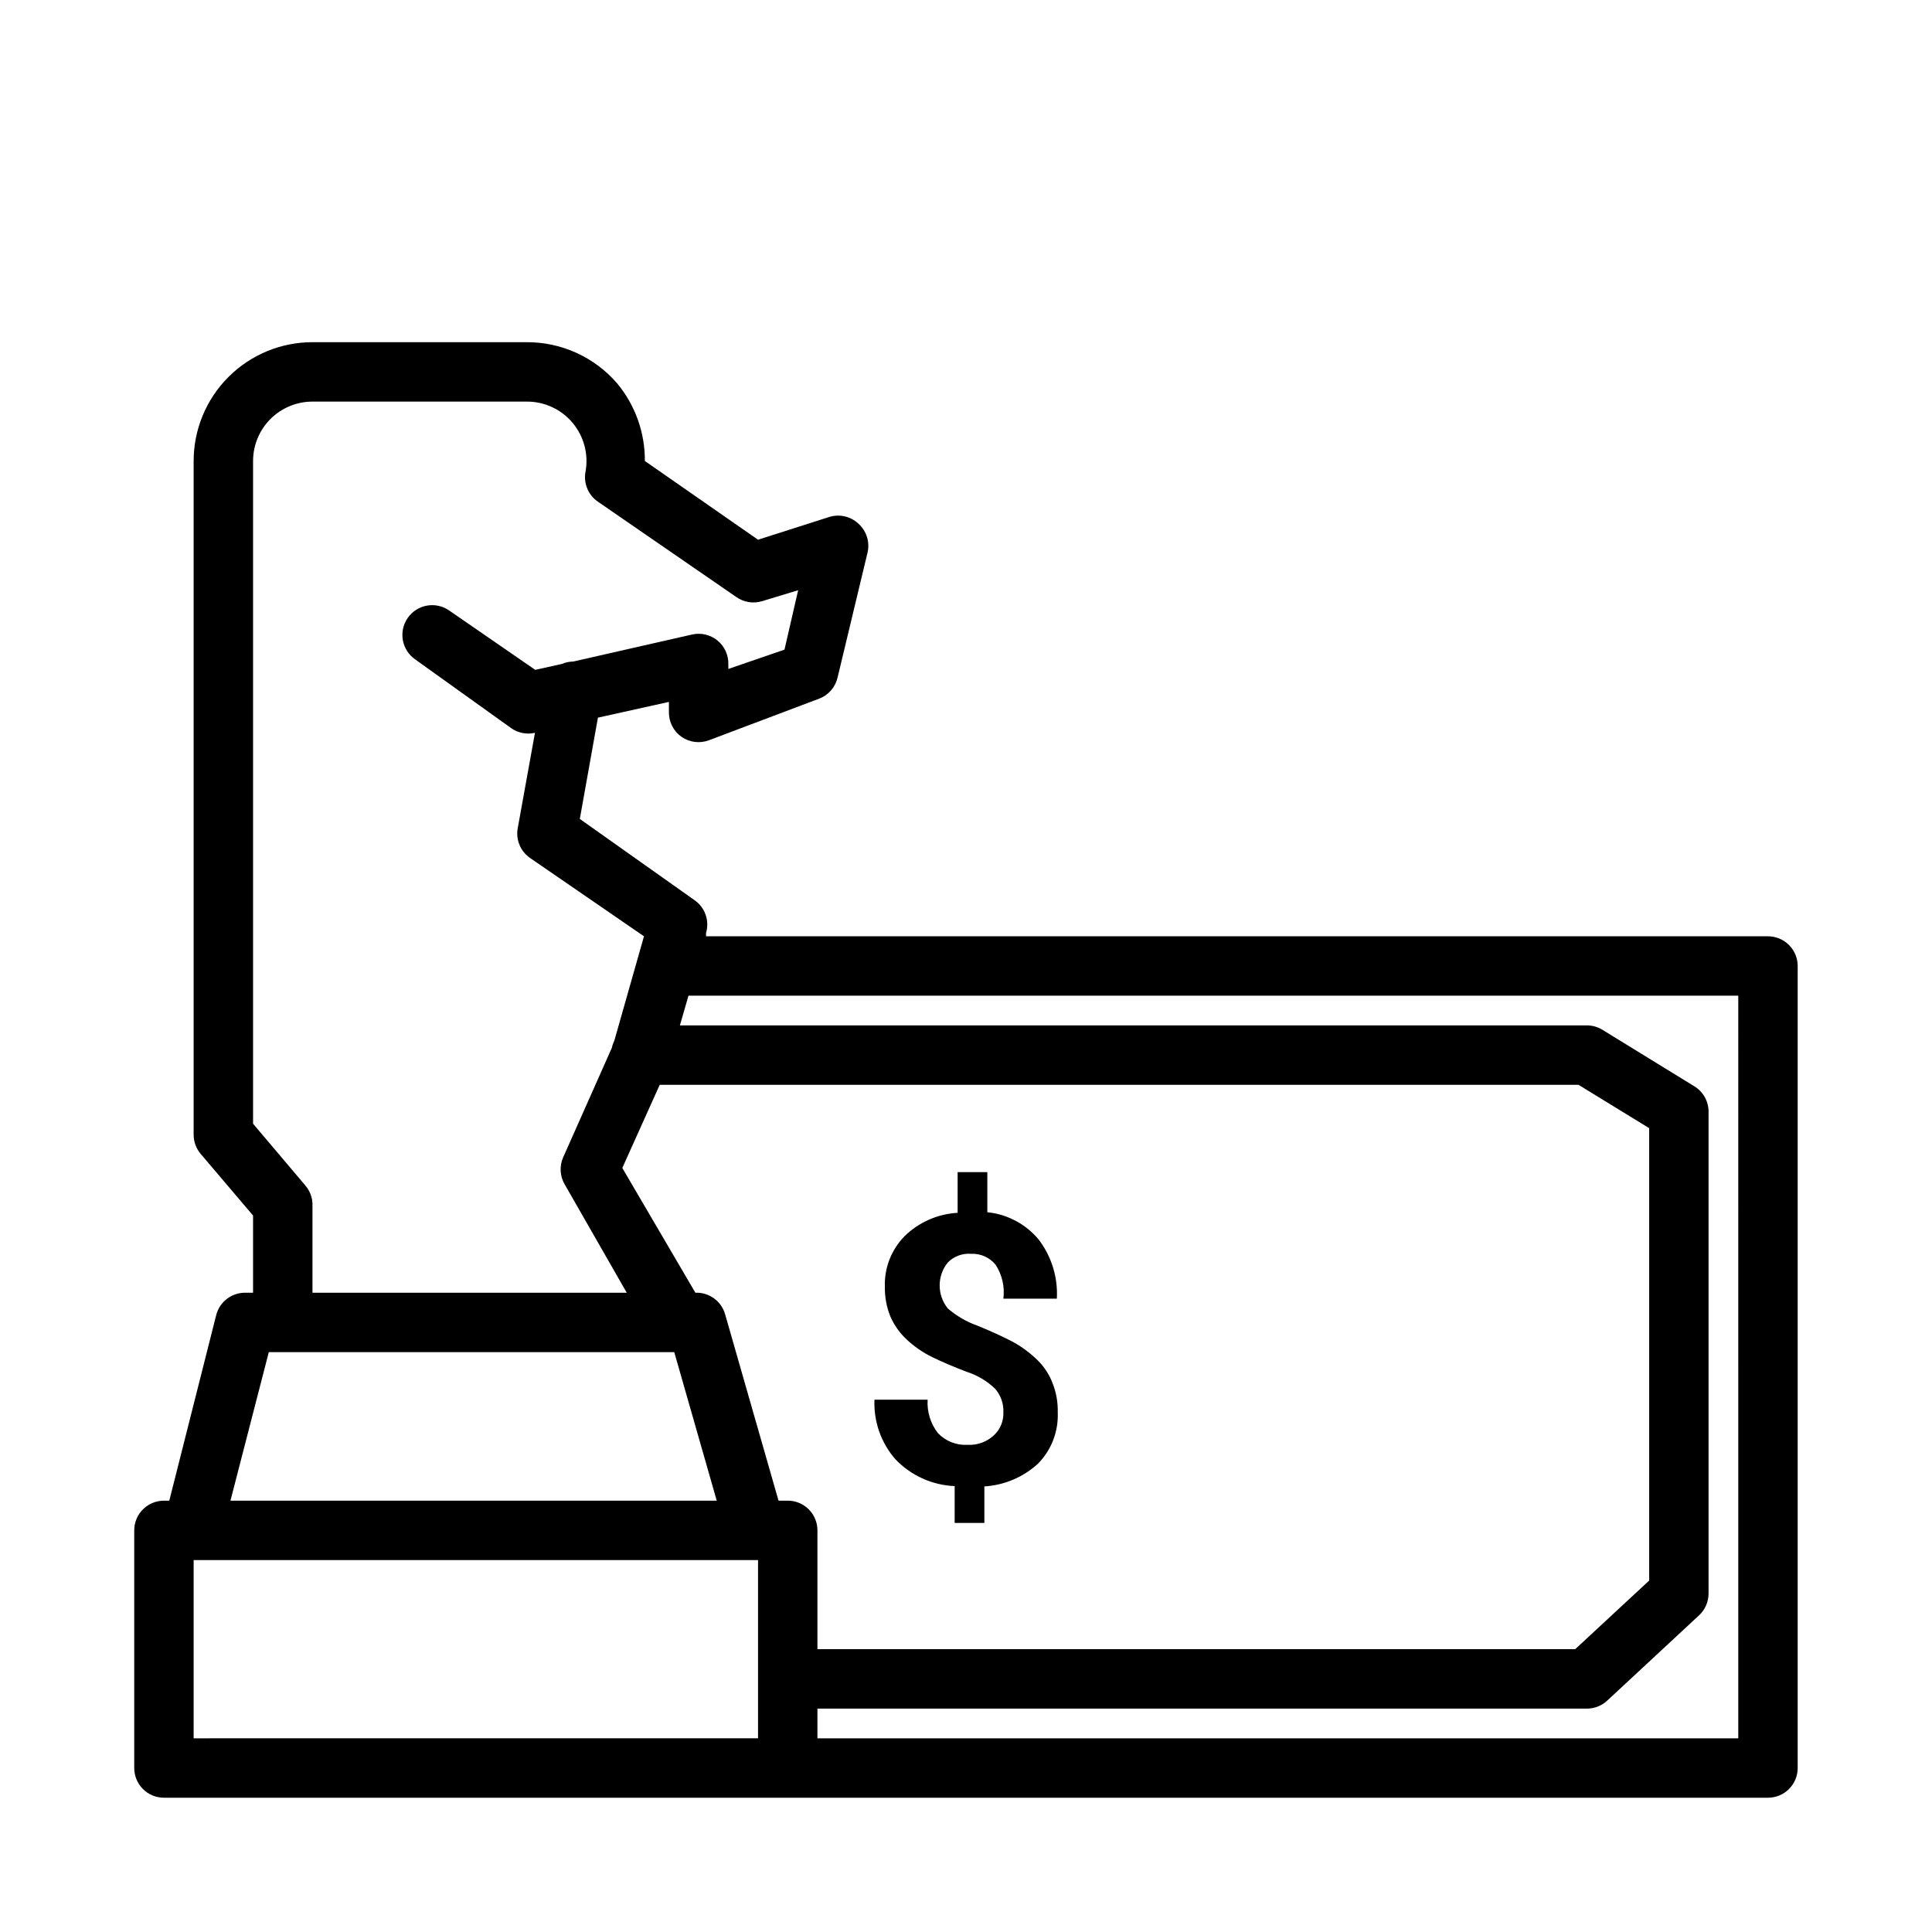 <?xml version="1.0" encoding="UTF-8"?>
<!-- Uploaded to: ICON Repo, www.svgrepo.com, Generator: ICON Repo Mixer Tools -->
<svg fill="#000000" width="800px" height="800px" version="1.1" viewBox="144 144 512 512" xmlns="http://www.w3.org/2000/svg">
 <path d="m612.54 392.12h-281.43v-0.867 0.004c0.961-3.231-0.242-6.711-2.992-8.66l-30.461-21.57 4.801-26.844 18.812-4.172v2.754c-0.02 2.606 1.246 5.051 3.387 6.535 2.125 1.457 4.832 1.781 7.242 0.867l29.203-11.023c2.481-0.945 4.312-3.074 4.883-5.664l7.871-32.828c0.754-2.859-0.16-5.898-2.363-7.871-2.106-1.98-5.129-2.644-7.871-1.734l-18.734 5.984-29.992-20.859c0.051-7.5-2.543-14.773-7.32-20.547-6.051-7.027-14.895-11.031-24.168-10.941h-56.602c-8.352 0-16.359 3.316-22.266 9.223-5.902 5.902-9.223 13.914-9.223 22.266v178.54c0 1.875 0.672 3.691 1.891 5.117l13.855 16.297v20.465h-1.891c-3.68-0.117-6.953 2.336-7.871 5.906l-12.438 49.199h-1.418c-4.348 0-7.871 3.523-7.871 7.871v62.977c0 2.09 0.828 4.09 2.305 5.566 1.477 1.477 3.481 2.305 5.566 2.305h425.09c2.09 0 4.09-0.828 5.566-2.305s2.305-3.477 2.305-5.566v-212.54c0-2.09-0.828-4.09-2.305-5.566-1.477-1.477-3.477-2.309-5.566-2.309zm-259.78 149.57h-2.441l-14.168-49.438c-1.012-3.473-4.258-5.812-7.871-5.668l-19.363-33.062 9.918-22.039h243.48l18.734 11.492v119.89l-19.602 18.184h-200.82v-31.488c0-2.086-0.828-4.09-2.305-5.566-1.477-1.477-3.477-2.305-5.566-2.305zm-127.84-83.523-13.855-16.371v-175.62c0-4.176 1.66-8.184 4.609-11.133 2.953-2.953 6.957-4.613 11.133-4.613h56.602c4.734-0.082 9.25 1.969 12.305 5.59 3.051 3.617 4.316 8.414 3.438 13.066-0.539 3.047 0.754 6.125 3.309 7.871l36.684 25.27c1.969 1.383 4.461 1.789 6.769 1.102l9.605-2.914-3.621 15.742-14.879 5.121v-1.258c0.059-2.426-1.004-4.746-2.879-6.281-1.879-1.539-4.359-2.125-6.727-1.59l-31.488 7.164v-0.004c-1.027 0.016-2.043 0.227-2.992 0.633l-7.086 1.574-22.828-15.742v-0.004c-3.586-2.477-8.5-1.578-10.98 2.008-2.477 3.586-1.578 8.504 2.008 10.98l25.504 18.266c1.816 1.246 4.074 1.672 6.223 1.18l-4.566 25.27c-0.559 3.027 0.703 6.106 3.227 7.871l30.227 20.781-7.871 27.711c-0.289 0.574-0.504 1.18-0.629 1.812l-12.91 29.047c-1.027 2.312-0.883 4.977 0.395 7.164l16.453 28.73h-83.289v-23.613c-0.07-1.77-0.738-3.461-1.887-4.805zm-9.684 44.164h107.45l11.258 39.359h-128.87zm-19.918 102.34v-47.234h149.57v47.23zm409.34 0h-244.03v-7.871h203.96c1.988-0.008 3.902-0.77 5.356-2.129l24.324-22.594v0.004c1.617-1.504 2.531-3.617 2.519-5.828v-127.61c0.016-2.762-1.418-5.332-3.781-6.769l-24.324-14.957c-1.23-0.762-2.644-1.168-4.094-1.18h-240.41l2.281-7.871h278.2zm-197.27-80.297c1.684-1.555 2.602-3.769 2.519-6.059 0.109-2.344-0.711-4.637-2.285-6.379-2.129-2.012-4.684-3.519-7.477-4.406-3.543-1.34-6.613-2.676-9.211-3.938-2.41-1.195-4.641-2.734-6.613-4.566-1.836-1.707-3.309-3.769-4.328-6.059-1.023-2.496-1.535-5.176-1.496-7.875-0.191-5.047 1.719-9.949 5.273-13.539 3.777-3.672 8.754-5.852 14.012-6.141v-10.785h7.871v10.629h0.004c5.273 0.527 10.133 3.102 13.539 7.164 3.465 4.492 5.195 10.078 4.879 15.742h-14.168c0.395-3.137-0.332-6.316-2.047-8.973-1.57-1.938-3.965-3.019-6.457-2.914-2.305-0.191-4.582 0.645-6.219 2.285-2.883 3.555-2.883 8.645 0 12.199 2.316 2 4.988 3.551 7.875 4.566 3.856 1.574 7.086 3.07 9.605 4.41h-0.004c2.293 1.297 4.41 2.883 6.297 4.723 1.727 1.688 3.07 3.731 3.938 5.981 1.012 2.5 1.492 5.18 1.418 7.875 0.211 5.035-1.672 9.938-5.195 13.539-3.91 3.602-8.945 5.742-14.25 6.062v9.684h-7.871v-9.766c-5.981-0.246-11.629-2.816-15.746-7.16-3.785-4.352-5.754-9.984-5.508-15.746h14.09c-0.207 3.203 0.777 6.371 2.754 8.895 2.047 2.129 4.926 3.25 7.875 3.07 2.555 0.133 5.055-0.773 6.926-2.519z"/>
</svg>